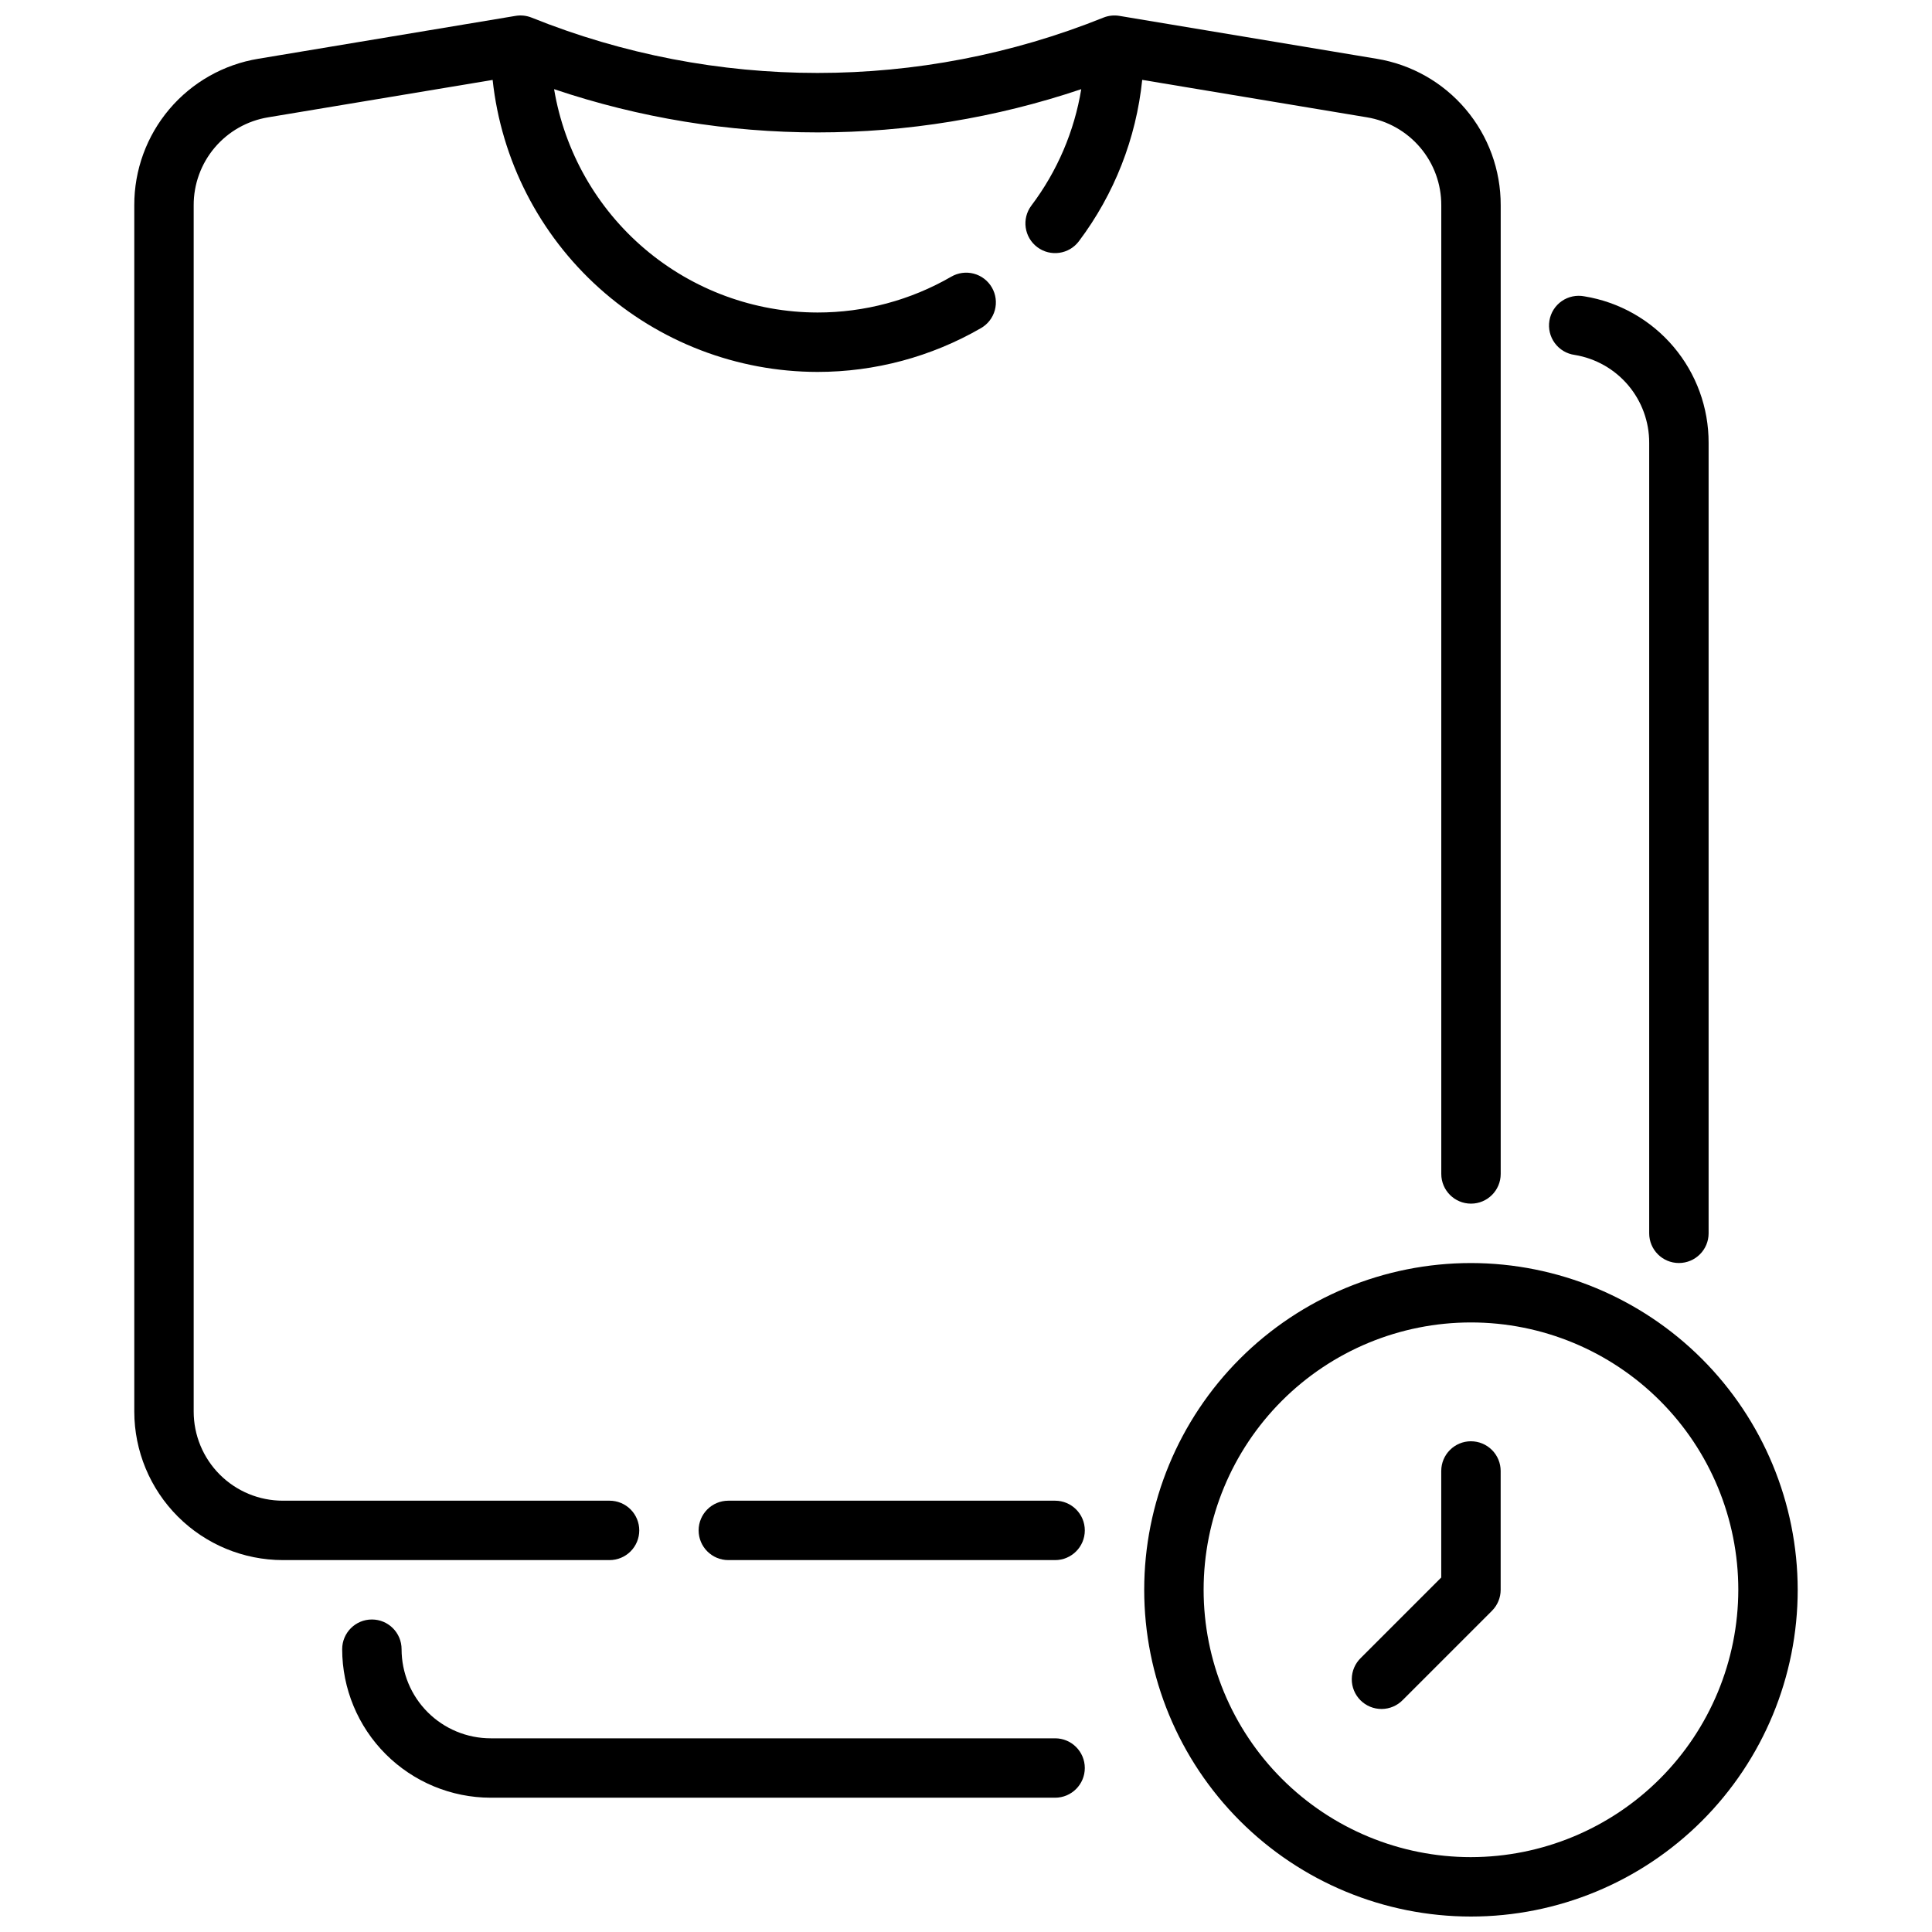 <?xml version="1.0" encoding="UTF-8"?>
<!-- Uploaded to: ICON Repo, www.iconrepo.com, Generator: ICON Repo Mixer Tools -->
<svg width="800px" height="800px" version="1.1" viewBox="144 144 512 512" xmlns="http://www.w3.org/2000/svg">
 <defs>
  <clipPath id="b">
   <path d="m179 148.09h363v409.91h-363z"/>
  </clipPath>
  <clipPath id="a">
   <path d="m447 478h174v173.9h-174z"/>
  </clipPath>
 </defs>
 <g clip-path="url(#b)">
  <path d="m313.41 549.57c0-2.086-0.828-4.09-2.305-5.566-1.477-1.477-3.481-2.305-5.566-2.305h-86.594c-6.262 0-12.27-2.488-16.699-6.918-4.43-4.43-6.918-10.434-6.918-16.699v-319.69c-0.016-5.594 1.965-11.012 5.578-15.281 3.617-4.269 8.637-7.113 14.16-8.02l59.488-9.91c2.297 21.238 12.352 40.883 28.238 55.16 15.887 14.281 36.488 22.195 57.848 22.223 15.199 0.004 30.133-3.992 43.297-11.59 1.824-1.035 3.156-2.754 3.707-4.777 0.551-2.023 0.27-4.184-0.781-6-1.047-1.816-2.777-3.141-4.805-3.676-2.027-0.535-4.184-0.238-5.992 0.82-10.77 6.219-22.988 9.488-35.426 9.477-16.75-0.027-32.953-5.988-45.73-16.82-12.777-10.836-21.305-25.844-24.07-42.367 45.312 15.281 94.387 15.281 139.7 0-1.84 11.203-6.375 21.789-13.219 30.852-2.609 3.477-1.902 8.41 1.574 11.02 3.481 2.609 8.414 1.902 11.023-1.574 9.379-12.461 15.18-27.246 16.781-42.762l59.52 9.918c5.523 0.906 10.543 3.754 14.16 8.023 3.613 4.269 5.594 9.691 5.574 15.285v256.71c0 4.348 3.527 7.875 7.875 7.875 4.348 0 7.871-3.527 7.871-7.875v-256.71c0.027-9.324-3.269-18.355-9.301-25.469-6.027-7.117-14.395-11.852-23.598-13.355l-68.148-11.359c-1.418-0.238-2.875-0.082-4.211 0.449-48.637 19.566-102.95 19.566-151.59 0-1.344-0.535-2.805-0.688-4.227-0.449l-68.148 11.359c-9.203 1.508-17.566 6.242-23.594 13.355-6.027 7.117-9.324 16.145-9.297 25.469v319.69c0.012 10.438 4.164 20.441 11.543 27.82 7.379 7.379 17.383 11.527 27.816 11.539h86.594c2.086 0 4.09-0.828 5.566-2.305 1.477-1.477 2.305-3.477 2.305-5.566z"/>
 </g>
 <path d="m423.61 541.7h-86.59c-4.348 0-7.875 3.523-7.875 7.871s3.527 7.871 7.875 7.871h86.59c4.348 0 7.875-3.523 7.875-7.871s-3.527-7.871-7.875-7.871z"/>
 <path d="m423.61 604.67h-149.57c-6.266 0-12.27-2.488-16.699-6.918-4.43-4.43-6.918-10.434-6.918-16.699 0-4.348-3.523-7.871-7.871-7.871s-7.871 3.523-7.871 7.871c0.012 10.434 4.16 20.441 11.539 27.82 7.379 7.375 17.383 11.527 27.82 11.539h149.57c4.348 0 7.875-3.523 7.875-7.871 0-4.348-3.527-7.871-7.875-7.871z"/>
 <path d="m561.32 238.06c5.519 0.906 10.539 3.75 14.156 8.02 3.613 4.269 5.594 9.688 5.578 15.281v209.48c0 4.348 3.523 7.871 7.871 7.871 4.348 0 7.875-3.523 7.875-7.871v-209.48c0.023-9.324-3.273-18.355-9.301-25.469-6.027-7.117-14.395-11.852-23.598-13.355-2.09-0.41-4.254 0.039-6.008 1.25-1.75 1.211-2.934 3.082-3.281 5.184-0.352 2.098 0.164 4.25 1.43 5.965 1.262 1.711 3.168 2.84 5.277 3.125z"/>
 <g clip-path="url(#a)">
  <path d="m533.82 478.72c-22.969 0-44.992 9.125-61.23 25.363s-25.363 38.262-25.363 61.23c0 22.965 9.125 44.988 25.363 61.227 16.238 16.242 38.262 25.363 61.23 25.363 22.965 0 44.988-9.121 61.23-25.363 16.238-16.238 25.359-38.262 25.359-61.227-0.027-22.957-9.156-44.969-25.391-61.203-16.234-16.23-38.242-25.363-61.199-25.391zm0 157.44c-18.793 0-36.812-7.465-50.098-20.75-13.289-13.289-20.75-31.309-20.75-50.098 0-18.793 7.461-36.812 20.75-50.098 13.285-13.289 31.305-20.754 50.098-20.754 18.789 0 36.809 7.465 50.098 20.754 13.285 13.285 20.75 31.305 20.75 50.098-0.023 18.781-7.492 36.789-20.773 50.074-13.285 13.281-31.293 20.75-50.074 20.773z"/>
 </g>
 <path d="m533.82 525.95c-4.348 0-7.875 3.527-7.875 7.875v28.23l-21.309 21.309c-1.52 1.465-2.383 3.481-2.402 5.594-0.02 2.109 0.812 4.141 2.305 5.633 1.492 1.492 3.523 2.324 5.637 2.305 2.109-0.016 4.125-0.883 5.594-2.402l23.617-23.617h-0.004c1.477-1.473 2.309-3.477 2.309-5.562v-31.488c0-2.09-0.828-4.09-2.305-5.566-1.477-1.477-3.481-2.309-5.566-2.309z"/>
</svg>